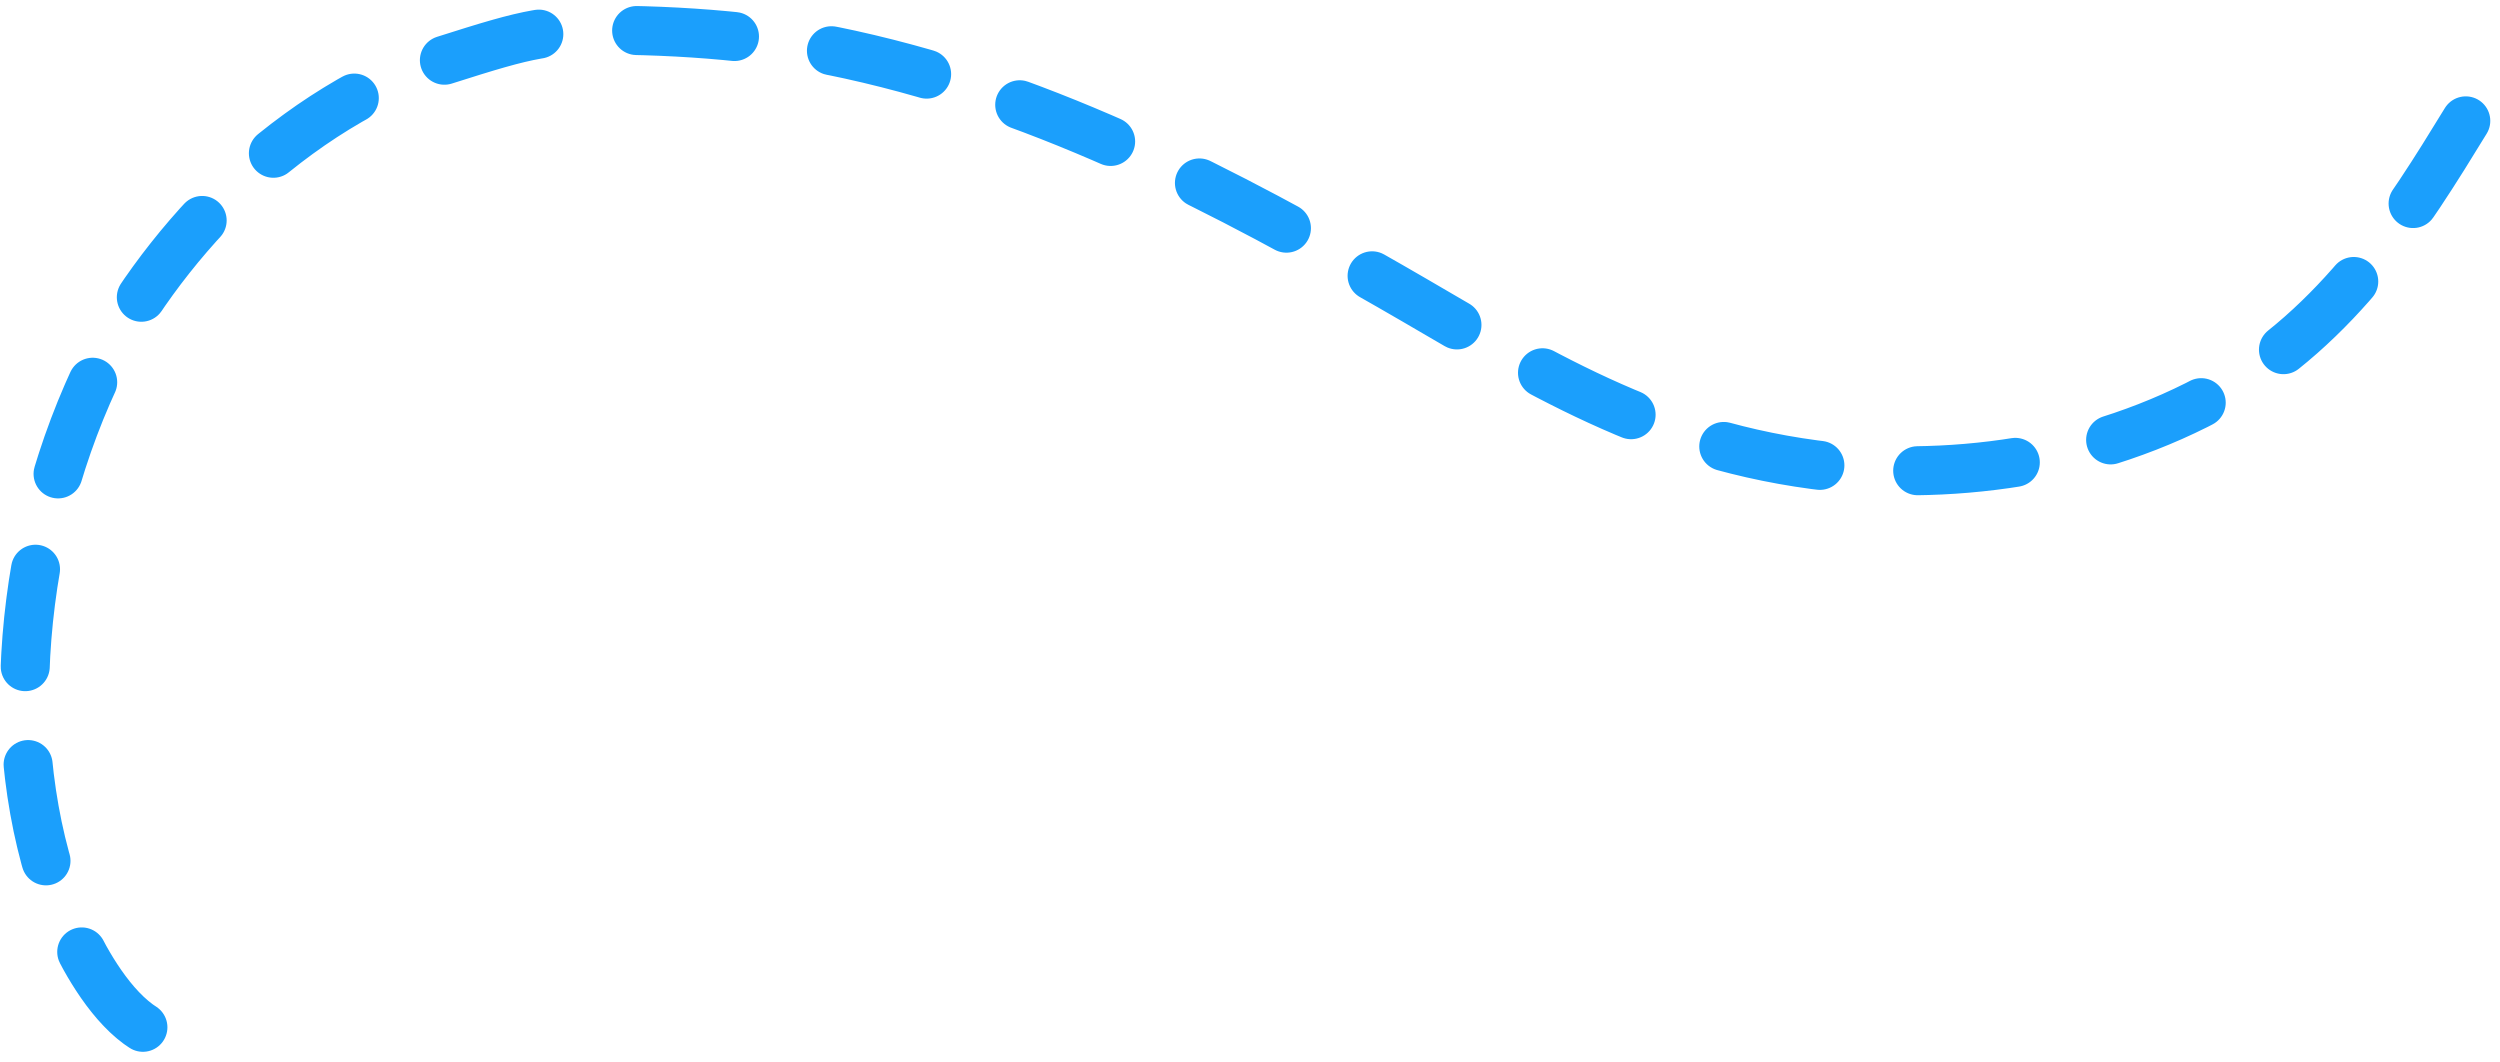 <svg width="153" height="65" viewBox="0 0 153 65" fill="none" xmlns="http://www.w3.org/2000/svg">
<path d="M150.905 7.397C147.349 13.207 143.168 19.918 135.916 24.001C128.108 28.395 119.021 29.5 111.049 28.44C100.448 27.03 93.02 22.064 85.079 17.511C75.281 11.895 64.33 6.045 52.014 3.34C47.128 2.267 41.783 1.818 36.406 1.844C32.66 1.863 31.646 2.271 24.825 4.441C15.433 8.475 8.475 16.929 5.351 24.108C0.684 34.838 0.13 47.863 4.438 57.135C5.269 58.922 6.836 61.682 8.835 62.931" stroke="#1B9FFC" stroke-width="3" stroke-linecap="round" stroke-dasharray="6 6"/>
</svg>
